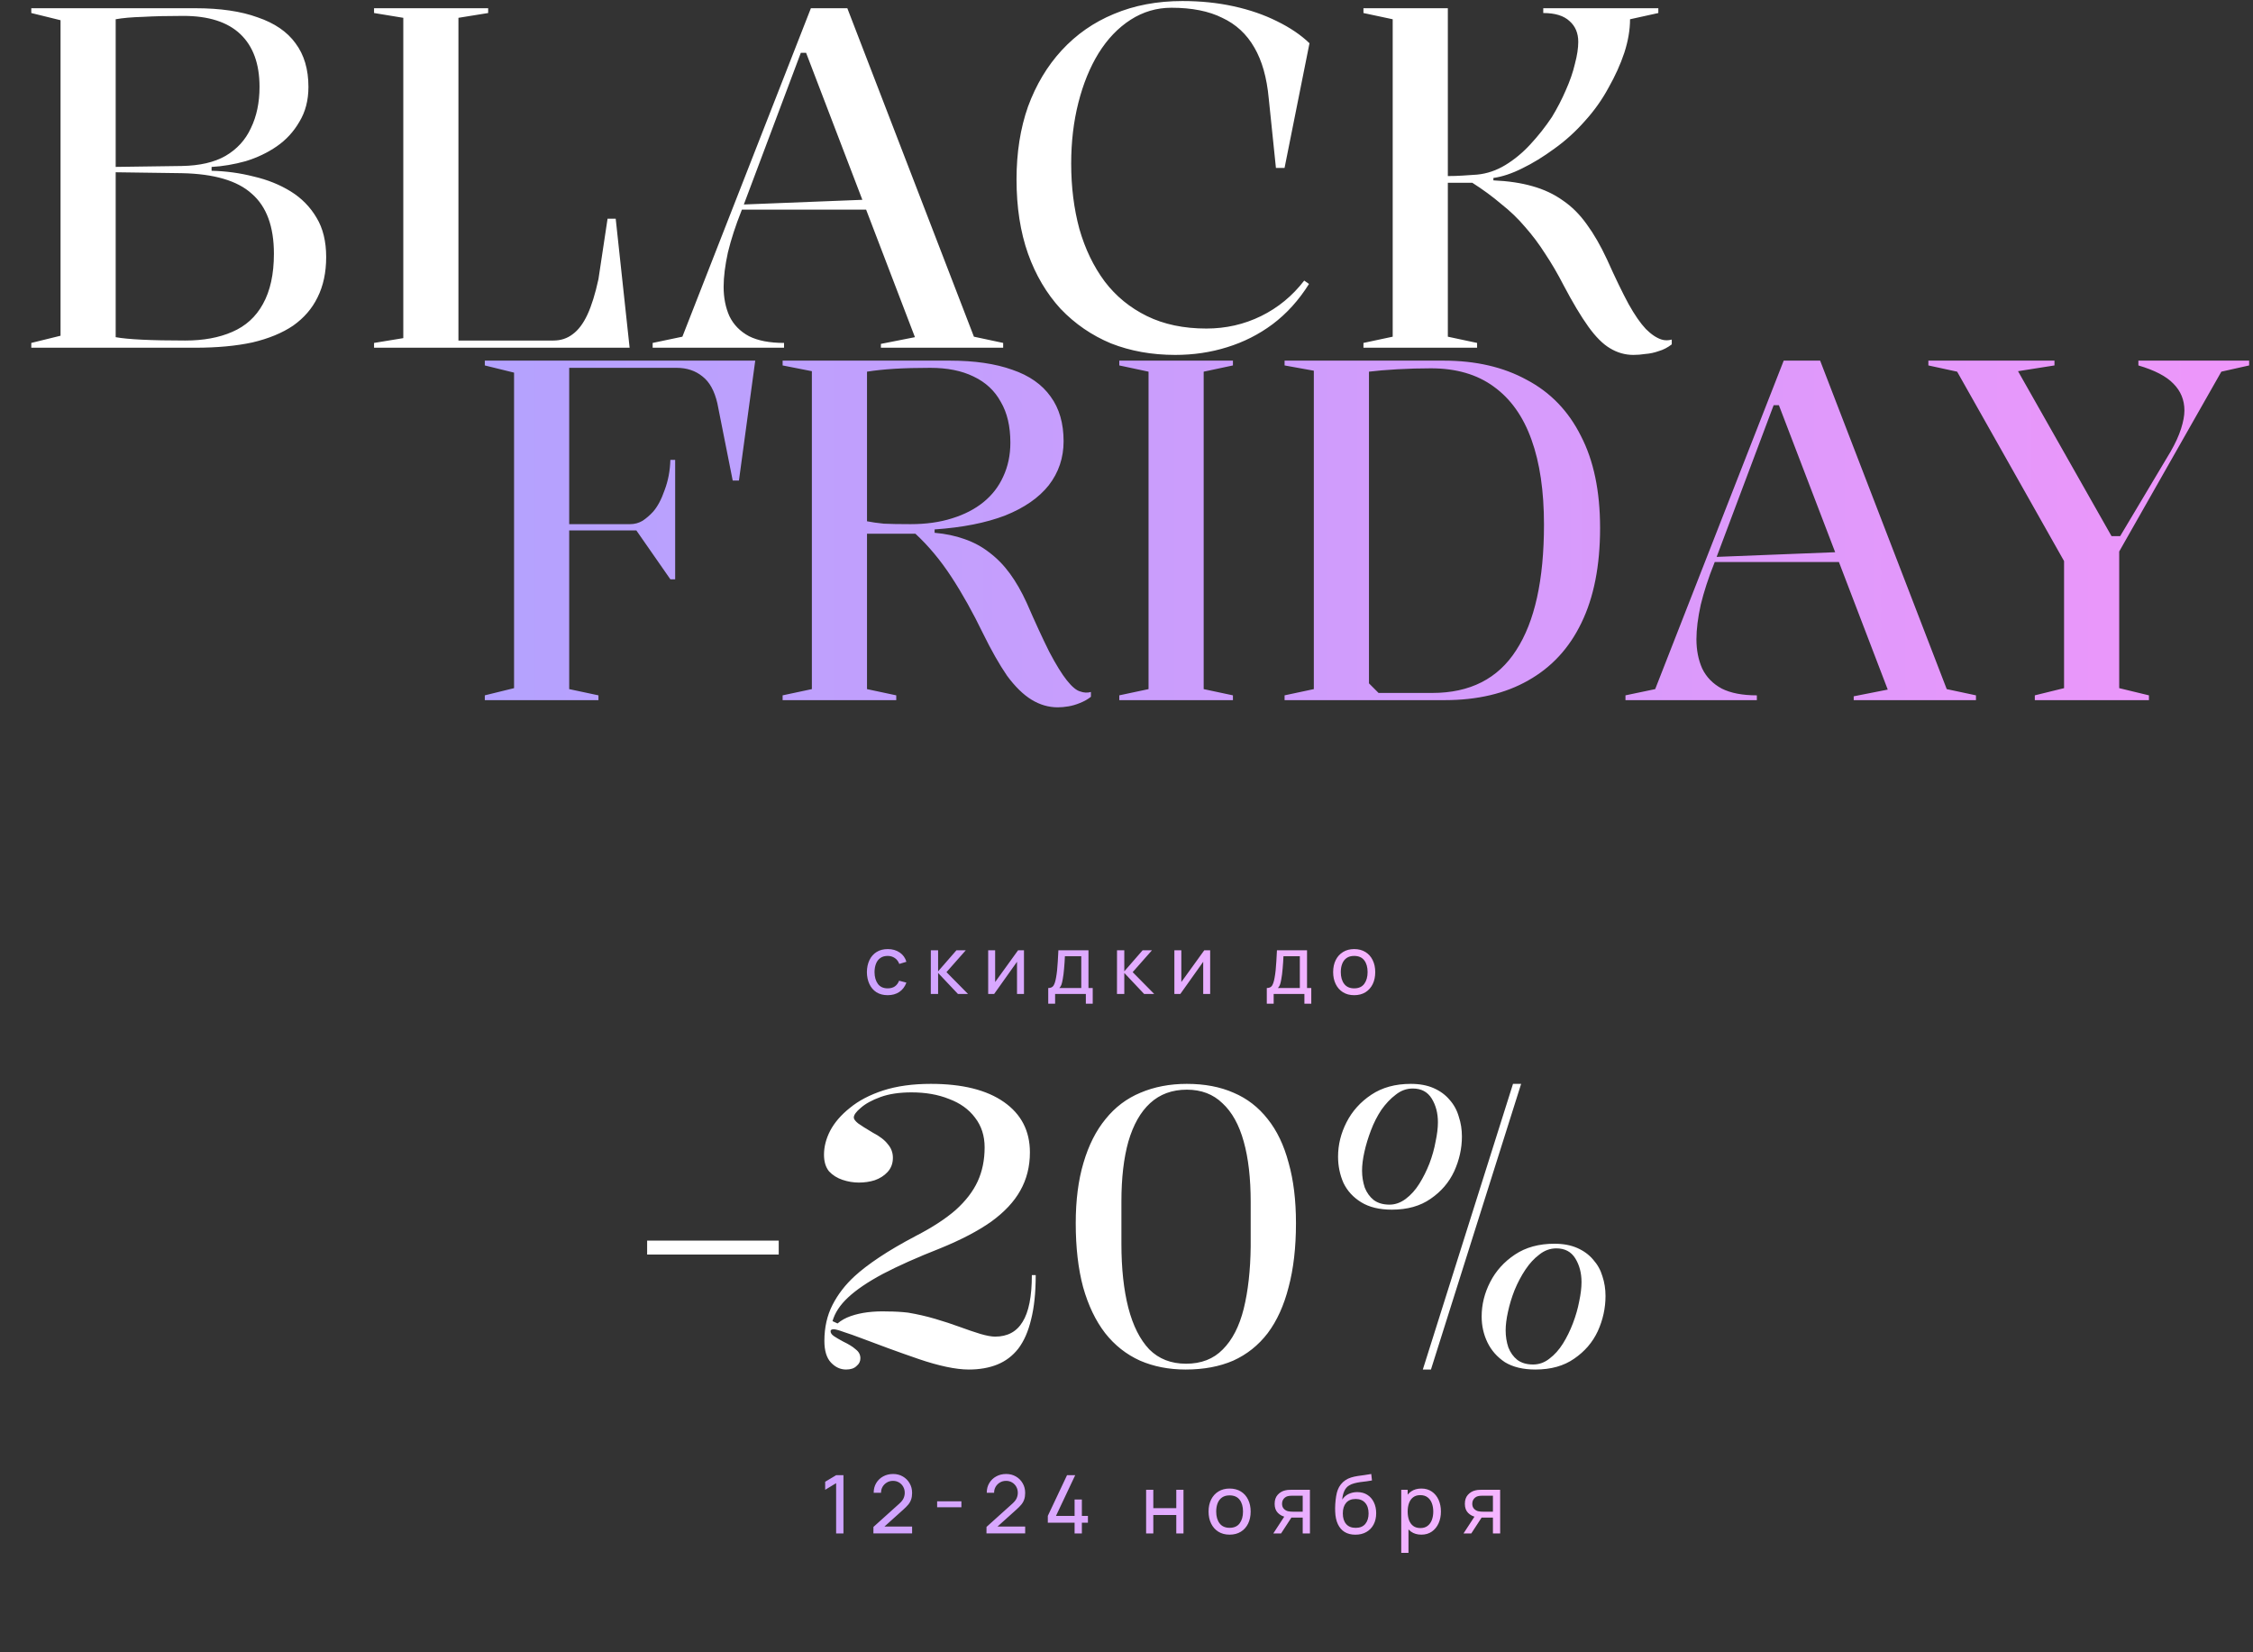 <svg width="390" height="286" viewBox="0 0 390 286" fill="none" xmlns="http://www.w3.org/2000/svg">
<rect x="0" y="0" width="390" height="286" fill="#333333" stroke="none"/>
<path d="M83.922 121.188V120.358L88.985 119.113V64.499L83.922 63.254V62.424H130.734L127.912 83.174H126.833L124.177 69.811C123.679 67.653 122.822 66.104 121.604 65.163C120.387 64.167 118.893 63.669 117.122 63.669H98.53V90.727H109.071C109.846 90.727 110.565 90.533 111.229 90.146C111.893 89.703 112.502 89.178 113.055 88.569C113.83 87.684 114.494 86.439 115.047 84.834C115.656 83.229 115.988 81.486 116.043 79.605H116.873V100.272H116.043L110.15 91.806H98.53V119.279L103.593 120.358V121.188H83.922ZM183.115 122.433C181.511 122.433 179.989 121.99 178.55 121.105C177.112 120.22 175.701 118.836 174.317 116.955C172.989 115.018 171.606 112.584 170.167 109.651C168.397 105.999 166.571 102.734 164.689 99.857C162.808 96.98 160.733 94.49 158.464 92.387H150.081V119.279L155.144 120.358V121.188H135.473V120.358L140.536 119.279V64.25L135.473 63.254V62.424H164.44C168.701 62.424 172.298 62.95 175.23 64.001C178.163 64.997 180.376 66.546 181.87 68.649C183.364 70.696 184.111 73.269 184.111 76.368C184.111 79.245 183.254 81.791 181.538 84.004C179.823 86.162 177.305 87.905 173.985 89.233C170.665 90.506 166.598 91.308 161.784 91.64V92.221C163.666 92.387 165.381 92.747 166.93 93.3C168.535 93.853 169.974 94.628 171.246 95.624C172.574 96.62 173.764 97.837 174.815 99.276C175.867 100.715 176.835 102.402 177.72 104.339C179.214 107.77 180.515 110.592 181.621 112.805C182.783 115.018 183.807 116.678 184.692 117.785C185.578 118.892 186.352 119.528 187.016 119.694C187.625 119.915 188.234 119.943 188.842 119.777V120.607C188.289 121.05 187.653 121.409 186.933 121.686C186.269 121.963 185.605 122.156 184.941 122.267C184.277 122.378 183.669 122.433 183.115 122.433ZM157.634 90.727C160.29 90.727 162.67 90.395 164.772 89.731C166.93 89.067 168.756 88.126 170.25 86.909C171.744 85.692 172.879 84.225 173.653 82.51C174.483 80.739 174.898 78.775 174.898 76.617C174.898 73.795 174.345 71.443 173.238 69.562C172.187 67.625 170.61 66.159 168.507 65.163C166.46 64.167 163.97 63.669 161.037 63.669C158.658 63.669 156.583 63.724 154.812 63.835C153.042 63.946 151.465 64.112 150.081 64.333V90.229C150.911 90.395 151.88 90.533 152.986 90.644C154.093 90.699 155.642 90.727 157.634 90.727ZM213.423 62.424V63.254L208.36 64.333V119.279L213.423 120.358V121.188H193.752V120.358L198.815 119.279V64.333L193.752 63.254V62.424H213.423ZM249.92 62.424C255.453 62.424 260.24 63.531 264.279 65.744C268.374 67.902 271.5 71.139 273.658 75.455C275.871 79.716 276.978 85.028 276.978 91.391C276.978 97.92 275.899 103.398 273.741 107.825C271.638 112.196 268.567 115.516 264.528 117.785C260.544 120.054 255.73 121.188 250.086 121.188H222.364V120.358L227.427 119.279V64.167L222.364 63.254V62.424H249.92ZM247.679 63.752C245.798 63.752 243.861 63.807 241.869 63.918C239.932 64.029 238.3 64.167 236.972 64.333V118.283L238.632 119.943H247.928C254.457 119.943 259.299 117.481 262.453 112.556C265.662 107.631 267.267 100.383 267.267 90.81C267.267 85 266.548 80.103 265.109 76.119C263.67 72.08 261.485 69.009 258.552 66.906C255.675 64.803 252.05 63.752 247.679 63.752ZM281.373 121.188V120.358L286.519 119.279L308.763 62.424H315.071L336.983 119.279L342.046 120.358V121.188H320.881V120.524L326.774 119.362L307.933 70.143H307.02L296.728 97.533C295.732 100.023 294.957 102.402 294.404 104.671C293.906 106.94 293.657 108.932 293.657 110.647C293.657 112.528 293.989 114.216 294.653 115.71C295.372 117.204 296.507 118.366 298.056 119.196C299.605 119.971 301.625 120.358 304.115 120.358V121.188H281.373ZM295.649 97.284V96.454L318.806 95.541V97.284H295.649ZM352.232 121.188V120.358L357.295 119.113V97.118L338.786 64.333L333.806 63.254V62.424H355.635V63.254L349.327 64.25L365.512 92.802H367.006L375.721 78.194C376.551 76.755 377.159 75.427 377.547 74.21C377.934 72.993 378.128 71.941 378.128 71.056C378.128 69.23 377.491 67.681 376.219 66.408C375.001 65.135 372.982 64.084 370.16 63.254V62.424H389.333V63.254L384.519 64.333L366.84 95.458V119.113L371.986 120.358V121.188H352.232Z" fill="url(#paint0_linear_3200_1010)"/>
<path d="M33.803 1.424C38.119 1.424 41.715 1.95 44.593 3.001C47.525 3.997 49.711 5.491 51.15 7.483C52.644 9.475 53.391 11.993 53.391 15.036C53.391 17.36 52.865 19.38 51.814 21.095C50.818 22.81 49.517 24.221 47.913 25.328C46.308 26.435 44.51 27.292 42.518 27.901C40.526 28.454 38.561 28.786 36.625 28.897V29.561C39.115 29.616 41.549 29.948 43.929 30.557C46.308 31.11 48.438 31.968 50.32 33.13C52.201 34.292 53.695 35.814 54.802 37.695C55.908 39.521 56.462 41.79 56.462 44.501C56.462 47.157 55.964 49.481 54.968 51.473C54.027 53.41 52.616 55.042 50.735 56.37C48.853 57.643 46.502 58.611 43.68 59.275C40.858 59.884 37.565 60.188 33.803 60.188H5.417V59.358L10.48 58.113V3.499L5.417 2.254V1.424H33.803ZM31.728 2.752C29.016 2.752 26.692 2.807 24.756 2.918C22.819 2.973 21.242 3.112 20.025 3.333V58.362C22.127 58.749 26.139 58.943 32.06 58.943C35.214 58.943 37.925 58.445 40.194 57.449C42.518 56.453 44.288 54.848 45.506 52.635C46.778 50.366 47.415 47.461 47.415 43.92C47.415 39.217 46.142 35.758 43.597 33.545C41.107 31.276 37.067 30.087 31.479 29.976L19.444 29.81V28.897L31.479 28.731C34.577 28.676 37.095 28.095 39.032 26.988C41.024 25.826 42.49 24.221 43.431 22.174C44.427 20.127 44.925 17.747 44.925 15.036C44.925 11.052 43.818 8.009 41.605 5.906C39.391 3.803 36.099 2.752 31.728 2.752ZM64.749 60.188V59.358L69.812 58.528V3.084L64.749 2.254V1.424H84.503V2.254L79.357 3.084V58.943H95.791C97.063 58.943 98.17 58.583 99.111 57.864C100.107 57.145 100.964 56.01 101.684 54.461C102.403 52.912 103.039 50.864 103.593 48.319L105.17 37.861H106.581L108.988 60.188H64.749ZM112.977 60.188V59.358L118.123 58.279L140.367 1.424H146.675L168.587 58.279L173.65 59.358V60.188H152.485V59.524L158.378 58.362L139.537 9.143H138.624L128.332 36.533C127.336 39.023 126.562 41.402 126.008 43.671C125.51 45.94 125.261 47.932 125.261 49.647C125.261 51.528 125.593 53.216 126.257 54.71C126.977 56.204 128.111 57.366 129.66 58.196C131.21 58.971 133.229 59.358 135.719 59.358V60.188H112.977ZM127.253 36.284V35.454L150.41 34.541V36.284H127.253ZM226.593 49.149C224.823 51.971 222.72 54.295 220.285 56.121C217.906 57.892 215.278 59.22 212.4 60.105C209.578 60.99 206.59 61.433 203.436 61.433C199.397 61.433 195.69 60.769 192.314 59.441C188.994 58.058 186.089 56.066 183.599 53.465C181.165 50.809 179.283 47.627 177.955 43.92C176.627 40.157 175.963 35.869 175.963 31.055C175.963 26.407 176.627 22.202 177.955 18.439C179.339 14.676 181.275 11.439 183.765 8.728C186.311 5.961 189.326 3.859 192.812 2.42C196.354 0.926 200.31 0.179 204.681 0.179C207.835 0.179 210.796 0.483 213.562 1.092C216.329 1.701 218.819 2.558 221.032 3.665C223.301 4.772 225.182 6.044 226.676 7.483L222.36 29.063H220.866L219.621 17.028C219.289 13.431 218.459 10.499 217.131 8.23C215.803 5.906 213.95 4.191 211.57 3.084C209.246 1.922 206.314 1.341 202.772 1.341C200.227 1.341 197.875 2.033 195.717 3.416C193.559 4.799 191.706 6.736 190.156 9.226C188.662 11.661 187.5 14.51 186.67 17.775C185.84 21.04 185.425 24.553 185.425 28.316C185.425 32.355 185.896 36.118 186.836 39.604C187.832 43.09 189.299 46.133 191.235 48.734C193.172 51.279 195.607 53.271 198.539 54.71C201.472 56.149 204.903 56.868 208.831 56.868C212.207 56.868 215.361 56.149 218.293 54.71C221.226 53.271 223.716 51.224 225.763 48.568L226.593 49.149ZM282.746 61.433C281.307 61.433 279.952 61.046 278.679 60.271C277.462 59.552 276.217 58.307 274.944 56.536C273.671 54.765 272.233 52.358 270.628 49.315C269.632 47.378 268.581 45.58 267.474 43.92C266.423 42.26 265.261 40.711 263.988 39.272C262.771 37.833 261.387 36.505 259.838 35.288C258.344 34.015 256.684 32.798 254.858 31.636H250.625V58.279L255.688 59.358V60.188H236.017V59.358L241.08 58.279V3.333L236.017 2.254V1.424H250.625V30.474C251.51 30.474 252.368 30.446 253.198 30.391C254.028 30.336 254.858 30.28 255.688 30.225C257.403 30.059 259.036 29.506 260.585 28.565C262.134 27.624 263.573 26.435 264.901 24.996C266.284 23.502 267.529 21.925 268.636 20.265C269.577 18.716 270.379 17.166 271.043 15.617C271.762 14.012 272.288 12.491 272.62 11.052C273.007 9.613 273.201 8.341 273.201 7.234C273.201 5.74 272.703 4.55 271.707 3.665C270.711 2.724 269.189 2.254 267.142 2.254V1.424H287.062V2.254L282.165 3.333C282.165 5.159 281.833 7.096 281.169 9.143C280.505 11.135 279.592 13.155 278.43 15.202C277.323 17.249 275.968 19.158 274.363 20.929C272.758 22.755 270.988 24.36 269.051 25.743C267.17 27.126 265.316 28.261 263.49 29.146C261.719 30.031 260.059 30.585 258.51 30.806V31.221C261.055 31.332 263.296 31.664 265.233 32.217C267.225 32.77 268.996 33.6 270.545 34.707C272.094 35.758 273.478 37.142 274.695 38.857C275.912 40.517 277.074 42.537 278.181 44.916C279.62 48.125 280.865 50.698 281.916 52.635C282.967 54.516 283.963 55.955 284.904 56.951C285.845 57.892 286.758 58.5 287.643 58.777C288.196 58.943 288.777 58.943 289.386 58.777V59.607C288.667 60.16 287.92 60.548 287.145 60.769C286.37 61.046 285.596 61.212 284.821 61.267C284.102 61.378 283.41 61.433 282.746 61.433Z" fill="white"/>
<path d="M144.737 265.425V256.724L142.84 257.872V256.479L144.737 255.345H146.004V265.425H144.737ZM151.188 265.418L151.195 264.298L155.668 260.273C156.041 259.937 156.291 259.62 156.417 259.321C156.547 259.018 156.613 258.708 156.613 258.39C156.613 258.003 156.524 257.653 156.347 257.34C156.169 257.028 155.927 256.78 155.619 256.598C155.315 256.416 154.97 256.325 154.583 256.325C154.181 256.325 153.824 256.421 153.512 256.612C153.199 256.799 152.952 257.049 152.77 257.361C152.592 257.674 152.506 258.015 152.511 258.383H151.237C151.237 257.749 151.384 257.189 151.678 256.703C151.972 256.213 152.371 255.831 152.875 255.555C153.383 255.275 153.96 255.135 154.604 255.135C155.229 255.135 155.789 255.28 156.284 255.569C156.778 255.854 157.168 256.244 157.453 256.738C157.742 257.228 157.887 257.784 157.887 258.404C157.887 258.843 157.831 259.223 157.719 259.545C157.611 259.867 157.443 260.166 157.215 260.441C156.986 260.712 156.699 261.001 156.354 261.309L152.637 264.648L152.476 264.228H157.887V265.418H151.188ZM162.221 260.896V259.867H166.421V260.896H162.221ZM170.76 265.418L170.767 264.298L175.24 260.273C175.613 259.937 175.863 259.62 175.989 259.321C176.12 259.018 176.185 258.708 176.185 258.39C176.185 258.003 176.096 257.653 175.919 257.34C175.742 257.028 175.499 256.78 175.191 256.598C174.888 256.416 174.542 256.325 174.155 256.325C173.754 256.325 173.397 256.421 173.084 256.612C172.771 256.799 172.524 257.049 172.342 257.361C172.165 257.674 172.078 258.015 172.083 258.383H170.809C170.809 257.749 170.956 257.189 171.25 256.703C171.544 256.213 171.943 255.831 172.447 255.555C172.956 255.275 173.532 255.135 174.176 255.135C174.801 255.135 175.361 255.28 175.856 255.569C176.351 255.854 176.74 256.244 177.025 256.738C177.314 257.228 177.459 257.784 177.459 258.404C177.459 258.843 177.403 259.223 177.291 259.545C177.184 259.867 177.016 260.166 176.787 260.441C176.558 260.712 176.271 261.001 175.926 261.309L172.209 264.648L172.048 264.228H177.459V265.418H170.76ZM186.014 265.425V263.57H181.38V262.387L184.705 255.345H186.119L182.794 262.387H186.014V259.552H187.274V262.387H188.324V263.57H187.274V265.425H186.014ZM198.396 265.425V257.865H199.642V261.05H203.618V257.865H204.864V265.425H203.618V262.233H199.642V265.425H198.396ZM212.845 265.635C212.094 265.635 211.445 265.465 210.899 265.124C210.358 264.784 209.94 264.312 209.646 263.71C209.352 263.108 209.205 262.418 209.205 261.638C209.205 260.845 209.354 260.15 209.653 259.552C209.952 258.955 210.374 258.491 210.92 258.159C211.466 257.823 212.108 257.655 212.845 257.655C213.601 257.655 214.252 257.826 214.798 258.166C215.344 258.502 215.762 258.971 216.051 259.573C216.345 260.171 216.492 260.859 216.492 261.638C216.492 262.427 216.345 263.122 216.051 263.724C215.757 264.322 215.337 264.791 214.791 265.131C214.245 265.467 213.596 265.635 212.845 265.635ZM212.845 264.452C213.629 264.452 214.212 264.191 214.595 263.668C214.978 263.146 215.169 262.469 215.169 261.638C215.169 260.784 214.975 260.105 214.588 259.601C214.201 259.093 213.62 258.838 212.845 258.838C212.318 258.838 211.884 258.957 211.543 259.195C211.202 259.433 210.948 259.762 210.78 260.182C210.612 260.602 210.528 261.088 210.528 261.638C210.528 262.488 210.724 263.169 211.116 263.682C211.508 264.196 212.084 264.452 212.845 264.452ZM225.502 265.425V262.688H223.871C223.68 262.688 223.467 262.681 223.234 262.667C223.005 262.649 222.791 262.623 222.59 262.59C222.044 262.488 221.582 262.247 221.204 261.869C220.831 261.491 220.644 260.969 220.644 260.301C220.644 259.653 220.819 259.132 221.169 258.74C221.524 258.344 221.96 258.087 222.478 257.97C222.711 257.914 222.947 257.884 223.185 257.879C223.428 257.87 223.633 257.865 223.801 257.865H226.748L226.755 265.425H225.502ZM220.413 265.425L222.422 262.345H223.766L221.757 265.425H220.413ZM223.78 261.659H225.502V258.894H223.78C223.673 258.894 223.53 258.899 223.353 258.908C223.18 258.918 223.015 258.946 222.856 258.992C222.707 259.034 222.56 259.111 222.415 259.223C222.275 259.335 222.158 259.48 222.065 259.657C221.972 259.835 221.925 260.045 221.925 260.287C221.925 260.637 222.023 260.922 222.219 261.141C222.415 261.356 222.653 261.501 222.933 261.575C223.087 261.613 223.239 261.636 223.388 261.645C223.542 261.655 223.673 261.659 223.78 261.659ZM234.595 265.642C233.881 265.638 233.272 265.484 232.768 265.18C232.264 264.872 231.872 264.422 231.592 263.829C231.312 263.237 231.155 262.511 231.123 261.652C231.104 261.256 231.109 260.819 231.137 260.343C231.169 259.867 231.221 259.41 231.291 258.971C231.365 258.533 231.459 258.171 231.571 257.886C231.697 257.546 231.874 257.231 232.103 256.941C232.336 256.647 232.597 256.405 232.887 256.213C233.181 256.013 233.51 255.856 233.874 255.744C234.238 255.632 234.618 255.546 235.015 255.485C235.416 255.42 235.817 255.364 236.219 255.317C236.62 255.266 237.003 255.205 237.367 255.135L237.493 256.255C237.236 256.311 236.933 256.36 236.583 256.402C236.233 256.44 235.869 256.484 235.491 256.535C235.117 256.587 234.758 256.659 234.413 256.752C234.072 256.841 233.778 256.965 233.531 257.123C233.167 257.343 232.887 257.672 232.691 258.11C232.499 258.544 232.383 259.032 232.341 259.573C232.63 259.125 233.006 258.796 233.468 258.586C233.93 258.376 234.422 258.271 234.945 258.271C235.621 258.271 236.205 258.43 236.695 258.747C237.185 259.06 237.56 259.492 237.822 260.042C238.088 260.593 238.221 261.221 238.221 261.925C238.221 262.672 238.071 263.325 237.773 263.885C237.474 264.445 237.052 264.879 236.506 265.187C235.964 265.495 235.327 265.647 234.595 265.642ZM234.672 264.459C235.404 264.459 235.96 264.233 236.338 263.78C236.716 263.323 236.905 262.716 236.905 261.96C236.905 261.186 236.709 260.577 236.317 260.133C235.925 259.685 235.374 259.461 234.665 259.461C233.946 259.461 233.395 259.685 233.013 260.133C232.635 260.577 232.446 261.186 232.446 261.96C232.446 262.74 232.637 263.351 233.02 263.794C233.402 264.238 233.953 264.459 234.672 264.459ZM246.038 265.635C245.329 265.635 244.731 265.46 244.246 265.11C243.761 264.756 243.392 264.277 243.14 263.675C242.893 263.069 242.769 262.39 242.769 261.638C242.769 260.878 242.893 260.196 243.14 259.594C243.392 258.992 243.761 258.519 244.246 258.173C244.736 257.828 245.336 257.655 246.045 257.655C246.745 257.655 247.347 257.83 247.851 258.18C248.36 258.526 248.749 258.999 249.02 259.601C249.291 260.203 249.426 260.882 249.426 261.638C249.426 262.394 249.291 263.073 249.02 263.675C248.749 264.277 248.36 264.756 247.851 265.11C247.347 265.46 246.743 265.635 246.038 265.635ZM242.559 268.785V257.865H243.672V263.43H243.812V268.785H242.559ZM245.884 264.494C246.383 264.494 246.796 264.368 247.123 264.116C247.45 263.864 247.695 263.524 247.858 263.094C248.021 262.66 248.103 262.175 248.103 261.638C248.103 261.106 248.021 260.626 247.858 260.196C247.699 259.767 247.452 259.426 247.116 259.174C246.785 258.922 246.362 258.796 245.849 258.796C245.359 258.796 244.953 258.918 244.631 259.16C244.309 259.398 244.069 259.732 243.91 260.161C243.751 260.586 243.672 261.078 243.672 261.638C243.672 262.189 243.749 262.681 243.903 263.115C244.062 263.545 244.304 263.883 244.631 264.13C244.958 264.373 245.375 264.494 245.884 264.494ZM258.429 265.425V262.688H256.798C256.607 262.688 256.395 262.681 256.161 262.667C255.933 262.649 255.718 262.623 255.517 262.59C254.971 262.488 254.509 262.247 254.131 261.869C253.758 261.491 253.571 260.969 253.571 260.301C253.571 259.653 253.746 259.132 254.096 258.74C254.451 258.344 254.887 258.087 255.405 257.97C255.639 257.914 255.874 257.884 256.112 257.879C256.355 257.87 256.56 257.865 256.728 257.865H259.675L259.682 265.425H258.429ZM253.34 265.425L255.349 262.345H256.693L254.684 265.425H253.34ZM256.707 261.659H258.429V258.894H256.707C256.6 258.894 256.458 258.899 256.28 258.908C256.108 258.918 255.942 258.946 255.783 258.992C255.634 259.034 255.487 259.111 255.342 259.223C255.202 259.335 255.086 259.48 254.992 259.657C254.899 259.835 254.852 260.045 254.852 260.287C254.852 260.637 254.95 260.922 255.146 261.141C255.342 261.356 255.58 261.501 255.86 261.575C256.014 261.613 256.166 261.636 256.315 261.645C256.469 261.655 256.6 261.659 256.707 261.659Z" fill="url(#paint1_linear_3200_1010)"/>
<path d="M153.665 172.259C152.9 172.259 152.249 172.088 151.712 171.748C151.18 171.402 150.774 170.929 150.494 170.327C150.214 169.725 150.069 169.039 150.06 168.269C150.069 167.48 150.216 166.787 150.501 166.19C150.79 165.588 151.203 165.119 151.74 164.783C152.277 164.447 152.923 164.279 153.679 164.279C154.477 164.279 155.163 164.475 155.737 164.867C156.316 165.259 156.703 165.795 156.899 166.477L155.667 166.848C155.508 166.409 155.249 166.068 154.89 165.826C154.535 165.583 154.127 165.462 153.665 165.462C153.147 165.462 152.72 165.583 152.384 165.826C152.048 166.064 151.798 166.395 151.635 166.82C151.472 167.24 151.388 167.723 151.383 168.269C151.392 169.109 151.586 169.788 151.964 170.306C152.347 170.819 152.914 171.076 153.665 171.076C154.16 171.076 154.57 170.964 154.897 170.74C155.224 170.511 155.471 170.182 155.639 169.753L156.899 170.082C156.638 170.786 156.229 171.325 155.674 171.699C155.119 172.072 154.449 172.259 153.665 172.259ZM161.121 172.049L161.128 164.489H162.388V168.129L165.559 164.489H167.176L163.837 168.269L167.568 172.049H165.825L162.388 168.409V172.049H161.121ZM177.252 164.489V172.049H176.048V166.477L172.086 172.049H171.057V164.489H172.261V169.984L176.23 164.489H177.252ZM181.453 173.729V171.02C181.877 171.02 182.181 170.882 182.363 170.607C182.545 170.327 182.692 169.867 182.804 169.228C182.878 168.826 182.939 168.397 182.986 167.94C183.032 167.482 183.072 166.974 183.105 166.414C183.142 165.849 183.177 165.207 183.21 164.489H188.418V171.02H189.153V173.729H187.963V172.049H182.643V173.729H181.453ZM183.371 171.02H187.172V165.518H184.337C184.323 165.849 184.304 166.197 184.281 166.561C184.257 166.92 184.229 167.279 184.197 167.639C184.169 167.998 184.134 168.339 184.092 168.661C184.054 168.978 184.01 169.263 183.959 169.515C183.898 169.865 183.828 170.161 183.749 170.404C183.669 170.646 183.543 170.852 183.371 171.02ZM193.351 172.049L193.358 164.489H194.618V168.129L197.789 164.489H199.406L196.067 168.269L199.798 172.049H198.055L194.618 168.409V172.049H193.351ZM209.482 164.489V172.049H208.278V166.477L204.316 172.049H203.287V164.489H204.491V169.984L208.46 164.489H209.482ZM219.286 173.729V171.02C219.71 171.02 220.014 170.882 220.196 170.607C220.378 170.327 220.525 169.867 220.637 169.228C220.711 168.826 220.772 168.397 220.819 167.94C220.865 167.482 220.905 166.974 220.938 166.414C220.975 165.849 221.01 165.207 221.043 164.489H226.251V171.02H226.986V173.729H225.796V172.049H220.476V173.729H219.286ZM221.204 171.02H225.005V165.518H222.17C222.156 165.849 222.137 166.197 222.114 166.561C222.09 166.92 222.062 167.279 222.03 167.639C222.002 167.998 221.967 168.339 221.925 168.661C221.887 168.978 221.843 169.263 221.792 169.515C221.731 169.865 221.661 170.161 221.582 170.404C221.502 170.646 221.376 170.852 221.204 171.02ZM234.411 172.259C233.659 172.259 233.011 172.088 232.465 171.748C231.923 171.407 231.506 170.936 231.212 170.334C230.918 169.732 230.771 169.041 230.771 168.262C230.771 167.468 230.92 166.773 231.219 166.176C231.517 165.578 231.94 165.114 232.486 164.783C233.032 164.447 233.673 164.279 234.411 164.279C235.167 164.279 235.818 164.449 236.364 164.79C236.91 165.126 237.327 165.595 237.617 166.197C237.911 166.794 238.058 167.482 238.058 168.262C238.058 169.05 237.911 169.746 237.617 170.348C237.323 170.945 236.903 171.414 236.357 171.755C235.811 172.091 235.162 172.259 234.411 172.259ZM234.411 171.076C235.195 171.076 235.778 170.814 236.161 170.292C236.543 169.769 236.735 169.092 236.735 168.262C236.735 167.408 236.541 166.729 236.154 166.225C235.766 165.716 235.185 165.462 234.411 165.462C233.883 165.462 233.449 165.581 233.109 165.819C232.768 166.057 232.514 166.386 232.346 166.806C232.178 167.226 232.094 167.711 232.094 168.262C232.094 169.111 232.29 169.792 232.682 170.306C233.074 170.819 233.65 171.076 234.411 171.076Z" fill="url(#paint2_linear_3200_1010)"/>
<path d="M112.02 217.155V214.743H134.8V217.155H112.02ZM146.455 237.054C145.473 237.054 144.602 236.652 143.842 235.848C143.083 235.044 142.703 233.793 142.703 232.096C142.703 229.773 143.172 227.696 144.11 225.865C145.048 224.033 146.321 222.381 147.929 220.907C149.046 219.879 150.475 218.785 152.217 217.624C153.959 216.462 156.059 215.234 158.515 213.939C161.374 212.465 163.674 210.968 165.416 209.45C167.158 207.886 168.431 206.234 169.235 204.492C170.039 202.75 170.441 200.784 170.441 198.596C170.441 196.586 169.883 194.866 168.766 193.437C167.694 192.007 166.198 190.935 164.277 190.221C162.401 189.461 160.235 189.082 157.778 189.082C155.679 189.082 153.892 189.35 152.418 189.886C150.944 190.422 149.805 191.047 149.001 191.762C148.197 192.432 147.795 192.99 147.795 193.437C147.795 193.705 148.041 194.04 148.532 194.442C149.024 194.799 149.872 195.335 151.078 196.05C152.284 196.675 153.155 197.345 153.691 198.06C154.272 198.73 154.562 199.511 154.562 200.405C154.562 201.387 154.25 202.214 153.624 202.884C153.044 203.509 152.307 203.978 151.413 204.291C150.565 204.559 149.649 204.693 148.666 204.693C147.728 204.693 146.79 204.536 145.852 204.224C144.914 203.911 144.133 203.42 143.507 202.75C142.927 202.035 142.636 201.075 142.636 199.869C142.636 198.484 142.994 197.099 143.708 195.715C144.468 194.285 145.607 192.968 147.125 191.762C148.644 190.511 150.565 189.506 152.887 188.747C155.255 187.987 158.002 187.608 161.128 187.608C166.578 187.608 170.799 188.657 173.791 190.757C176.784 192.856 178.28 195.759 178.28 199.467C178.28 201.923 177.722 204.134 176.605 206.1C175.533 208.02 173.858 209.807 171.58 211.46C169.302 213.068 166.354 214.609 162.736 216.083C158.761 217.646 155.456 219.12 152.82 220.505C150.23 221.889 148.22 223.252 146.79 224.592C145.406 225.887 144.512 227.249 144.11 228.679L144.981 229.081C145.607 228.545 146.366 228.12 147.259 227.808C148.153 227.495 149.135 227.272 150.207 227.138C151.324 227.004 152.463 226.959 153.624 227.004C154.83 227.004 156.014 227.071 157.175 227.205C158.783 227.473 160.347 227.83 161.865 228.277C163.384 228.723 164.813 229.192 166.153 229.684C167.493 230.175 168.677 230.577 169.704 230.89C170.776 231.202 171.625 231.359 172.25 231.359C174.394 231.359 175.98 230.51 177.007 228.813C178.079 227.115 178.615 224.413 178.615 220.706H179.285C179.285 223.743 179.017 226.311 178.481 228.411C177.99 230.465 177.253 232.14 176.27 233.436C175.288 234.686 174.082 235.602 172.652 236.183C171.223 236.763 169.57 237.054 167.694 237.054C166.578 237.054 165.282 236.897 163.808 236.585C162.334 236.272 160.749 235.825 159.051 235.245C157.354 234.664 155.59 234.039 153.758 233.369C152.106 232.743 150.609 232.185 149.269 231.694C147.974 231.202 146.902 230.823 146.053 230.555C145.205 230.242 144.624 230.086 144.311 230.086C143.954 230.086 143.775 230.197 143.775 230.421C143.775 230.733 143.976 231.024 144.378 231.292C144.78 231.56 145.316 231.872 145.986 232.23C146.924 232.676 147.639 233.123 148.13 233.57C148.666 233.972 148.934 234.485 148.934 235.111C148.934 235.647 148.711 236.093 148.264 236.451C147.862 236.853 147.259 237.054 146.455 237.054ZM205.241 237.054C202.337 237.054 199.702 236.54 197.335 235.513C194.967 234.441 192.957 232.855 191.305 230.756C189.652 228.612 188.379 225.954 187.486 222.783C186.637 219.611 186.213 215.926 186.213 211.728C186.213 207.752 186.659 204.268 187.553 201.276C188.446 198.238 189.719 195.715 191.372 193.705C193.024 191.65 195.034 190.131 197.402 189.149C199.814 188.121 202.494 187.608 205.442 187.608C208.524 187.608 211.226 188.121 213.549 189.149C215.871 190.131 217.837 191.65 219.445 193.705C221.053 195.715 222.259 198.238 223.063 201.276C223.911 204.268 224.336 207.752 224.336 211.728C224.336 215.926 223.911 219.611 223.063 222.783C222.259 225.954 221.053 228.612 219.445 230.756C217.837 232.855 215.849 234.441 213.482 235.513C211.114 236.54 208.367 237.054 205.241 237.054ZM205.308 236.049C207.943 236.049 210.065 235.222 211.673 233.57C213.325 231.917 214.531 229.572 215.291 226.535C216.05 223.453 216.452 219.857 216.497 215.748V208.043C216.497 203.933 216.095 200.449 215.291 197.591C214.487 194.687 213.258 192.476 211.606 190.958C209.998 189.394 207.943 188.613 205.442 188.613C202.896 188.613 200.774 189.394 199.077 190.958C197.424 192.476 196.173 194.687 195.325 197.591C194.521 200.449 194.119 203.911 194.119 207.976V215.279C194.119 219.567 194.521 223.274 195.325 226.401C196.129 229.483 197.335 231.872 198.943 233.57C200.595 235.222 202.717 236.049 205.308 236.049ZM265.791 237.054C263.647 237.054 261.882 236.629 260.498 235.781C259.158 234.887 258.153 233.748 257.483 232.364C256.813 230.979 256.478 229.483 256.478 227.875C256.478 225.82 256.969 223.832 257.952 221.912C258.934 219.991 260.364 218.405 262.24 217.155C264.116 215.904 266.394 215.279 269.074 215.279C270.592 215.279 271.91 215.524 273.027 216.016C274.143 216.507 275.059 217.177 275.774 218.026C276.533 218.874 277.069 219.835 277.382 220.907C277.739 221.979 277.918 223.118 277.918 224.324C277.918 226.423 277.471 228.455 276.578 230.421C275.684 232.341 274.322 233.927 272.491 235.178C270.704 236.428 268.471 237.054 265.791 237.054ZM265.389 236.183C266.416 236.183 267.354 235.848 268.203 235.178C269.096 234.508 269.878 233.637 270.548 232.565C271.218 231.493 271.798 230.309 272.29 229.014C272.781 227.718 273.138 226.468 273.362 225.262C273.63 224.011 273.764 222.894 273.764 221.912C273.764 220.348 273.406 218.986 272.692 217.825C271.977 216.663 270.883 216.083 269.409 216.083C268.337 216.083 267.354 216.44 266.461 217.155C265.567 217.825 264.763 218.696 264.049 219.768C263.334 220.84 262.709 222.023 262.173 223.319C261.681 224.569 261.302 225.82 261.034 227.071C260.766 228.277 260.632 229.349 260.632 230.287C260.632 231.314 260.788 232.297 261.101 233.235C261.458 234.128 261.972 234.843 262.642 235.379C263.356 235.915 264.272 236.183 265.389 236.183ZM240.934 209.383C238.79 209.383 237.025 208.958 235.641 208.11C234.256 207.261 233.229 206.144 232.559 204.76C231.933 203.33 231.621 201.812 231.621 200.204C231.621 198.149 232.112 196.161 233.095 194.241C234.077 192.32 235.507 190.734 237.383 189.484C239.259 188.233 241.537 187.608 244.217 187.608C245.735 187.608 247.053 187.853 248.17 188.345C249.286 188.836 250.202 189.506 250.917 190.355C251.676 191.203 252.212 192.186 252.525 193.303C252.882 194.375 253.061 195.514 253.061 196.72C253.061 198.774 252.614 200.784 251.721 202.75C250.827 204.67 249.465 206.256 247.634 207.507C245.847 208.757 243.614 209.383 240.934 209.383ZM240.532 208.512C241.514 208.512 242.452 208.177 243.346 207.507C244.239 206.837 245.021 205.966 245.691 204.894C246.361 203.822 246.941 202.66 247.433 201.41C247.924 200.114 248.281 198.841 248.505 197.591C248.773 196.34 248.907 195.223 248.907 194.241C248.907 192.677 248.549 191.315 247.835 190.154C247.12 188.992 246.026 188.412 244.552 188.412C243.48 188.412 242.497 188.769 241.604 189.484C240.71 190.154 239.884 191.025 239.125 192.097C238.41 193.169 237.807 194.352 237.316 195.648C236.824 196.943 236.445 198.194 236.177 199.4C235.909 200.606 235.775 201.678 235.775 202.616C235.775 203.643 235.931 204.626 236.244 205.564C236.601 206.457 237.115 207.172 237.785 207.708C238.499 208.244 239.415 208.512 240.532 208.512ZM246.294 237.054L261.905 187.608H263.312L247.701 237.054H246.294Z" fill="white"/>
<defs>
<linearGradient id="paint0_linear_3200_1010" x1="79.44" y1="90.688" x2="390.44" y2="90.688" gradientUnits="userSpaceOnUse">
<stop stop-color="#B3A2FE"/>
<stop offset="1" stop-color="#EE96FA"/>
</linearGradient>
<linearGradient id="paint1_linear_3200_1010" x1="142" y1="260.425" x2="261" y2="260.425" gradientUnits="userSpaceOnUse">
<stop stop-color="#CDA2FE"/>
<stop offset="1" stop-color="#F6B5FF"/>
</linearGradient>
<linearGradient id="paint2_linear_3200_1010" x1="149.5" y1="167.049" x2="239.5" y2="167.049" gradientUnits="userSpaceOnUse">
<stop stop-color="#CDA2FE"/>
<stop offset="1" stop-color="#F6B5FF"/>
</linearGradient>
</defs>
</svg>
